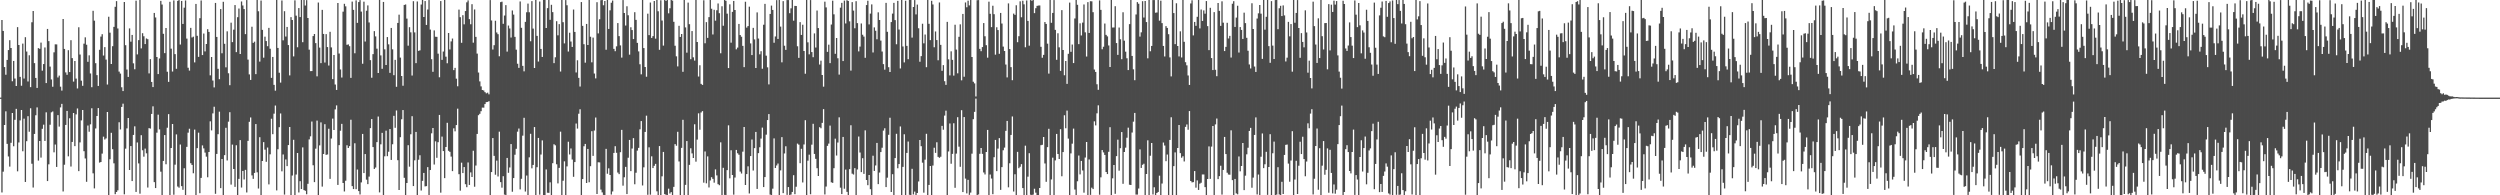 <svg xmlns="http://www.w3.org/2000/svg" width="1920" height="150"><path d="M0 74.947h1v1.000H0zM1 15.347h1v132.456H1zM2 23.740h1v108.119H2zM3 51.521h1v44.498H3zM4 57.408h1v28.089H4zM5 46.005h1v64.493H5zM6 38.438h1v81.747H6zM7 30.883h1v97.068H7zM8 36.852h1v72.795H8zM9 62.416h1v24.369H9zM10 46.793h1v65.555H10zM11 60.315h1v31.717H11zM12 66.069h1v17.560H12zM13 20.863h1v110.703H13zM14 34.568h1v74.834H14zM15 59.045h1v33.445H15zM16 65.865h1v18.634H16zM17 33.472h1v82.721H17zM18 60.303h1v30.845H18zM19 28.571h1v111.179H19zM20 39.574h1v68.865H20zM21 62.544h1v26.672H21zM22 42.428h1v58.755H22zM23 66.936h1v16.230H23zM24 17.079h1v108.670H24zM25 8.434h1v135.603H25zM26 48.461h1v54.381H26zM27 59.857h1v28.682H27zM28 67.513h1v14.951H28zM29 36.985h1v86.359H29zM30 37.459h1v70.806H30zM31 32.696h1v88.325H31zM32 54.254h1v44.653H32zM33 49.184h1v46.571H33zM34 36.463h1v71.788H34zM35 63.787h1v22.495H35zM36 22.208h1v116.839H36zM37 31.595h1v94.617H37zM38 51.146h1v44.653H38zM39 61.006h1v25.264H39zM40 66.634h1v18.961H40zM41 40.208h1v76.803H41zM42 34.053h1v76.947H42zM43 34.085h1v94.104H43zM44 59.498h1v28.945H44zM45 58.063h1v39.149H45zM46 66.543h1v15.935H46zM47 69.557h1v10.213H47zM48 14.594h1v132.449H48zM49 37.594h1v88.918H49zM50 55.602h1v40.366H50zM51 57.431h1v27.743H51zM52 38.530h1v81.531H52zM53 55.362h1v35.459H53zM54 30.892h1v97.006H54zM55 44.623h1v64.381H55zM56 62.670h1v24.102H56zM57 46.829h1v65.413H57zM58 60.370h1v27.482H58zM59 67.944h1v15.354H59zM60 20.922h1v110.510H60zM61 41.860h1v67.498H61zM62 61.938h1v30.520H62zM63 65.897h1v18.563H63zM64 33.531h1v82.607H64zM65 28.677h1v93.042H65zM66 34.373h1v105.272H66zM67 47.459h1v48.968H67zM68 42.483h1v58.707H68zM69 56.426h1v39.082H69zM70 66.948h1v16.189H70zM71 8.299h1v124.804H71zM72 15.855h1v128.810H72zM73 48.553h1v50.133H73zM74 57.697h1v31.382H74zM75 66.010h1v16.970H75zM76 38.230h1v86.654H76zM77 28.111h1v96.326H77zM78 26.289h1v91.655H78zM79 42.650h1v62.314H79zM80 36.202h1v70.966H80zM81 45.786h1v60.485H81zM82 64.936h1v21.090H82zM83 12.845h1v137.155H83zM84 25.069h1v97.233H84zM85 49.171h1v52.834H85zM86 35.465h1v79.103H86zM87 20.650h1v104.791H87zM88 5.228h1v143.916H88zM89 0.877h1v146.555H89zM90 21.870h1v124.283H90zM91 54.984h1v38.906H91zM92 56.536h1v42.889H92zM93 67.035h1v15.088H93zM94 69.953h1v9.666H94zM95 1.538h1v147.697H95zM96 34.717h1v79.460H96zM97 53.403h1v45.200H97zM98 59.074h1v31.529H98zM99 21.824h1v108.721H99zM100 32.011h1v80.169H100zM101 26.841h1v112.193H101zM102 48.663h1v54.987H102zM103 53.194h1v43.827H103zM104 0.501h1v146.901H104zM105 41.769h1v67.652H105zM106 30.835h1v94.658H106zM107 0.000h1v148.725H107zM108 37.150h1v66.679H108zM109 25.504h1v89.883H109zM110 27.873h1v92.426H110zM111 33.849h1v80.263H111zM112 29.535h1v88.217H112zM113 30.119h1v113.914H113zM114 56.392h1v42.026H114zM115 45.438h1v53.335H115zM116 62.913h1v24.564H116zM117 66.868h1v14.777H117zM118 9.954h1v129.929H118zM119 13.392h1v131.037H119zM120 43.764h1v58.130H120zM121 56.868h1v31.208H121zM122 44.907h1v54.470H122zM123 0.682h1v131.183H123zM124 3.497h1v146.251H124zM125 25.967h1v97.640H125zM126 40.791h1v62.918H126zM127 21.492h1v104.688H127zM128 55.071h1v43.012H128zM129 62.899h1v24.743H129zM130 1.394h1v148.606H130zM131 37.395h1v76.267H131zM132 54.961h1v40.261H132zM133 0.284h1v149.249H133zM134 41.599h1v84.855H134zM135 52.831h1v50.410H135zM136 0.668h1v142.584H136zM137 0.034h1v144.118H137zM138 34.227h1v76.752H138zM139 0.726h1v142.225H139zM140 18.361h1v127.391H140zM141 5.910h1v123.296H141zM142 0.375h1v149.583H142zM143 29.670h1v83.129H143zM144 51.997h1v49.879H144zM145 54.208h1v44.678H145zM146 21.400h1v103.923H146zM147 28.768h1v97.915H147zM148 28.146h1v104.933H148zM149 47.919h1v51.634H149zM150 3.010h1v146.990H150zM151 27.507h1v86.278H151zM152 43.698h1v58.187H152zM153 13.976h1v134.418H153zM154 0.373h1v136.255H154zM155 42.270h1v69.389H155zM156 25.774h1v88.194H156zM157 39.468h1v77.723H157zM158 33.778h1v86.551H158zM159 22.424h1v113.729H159zM160 24.506h1v92.225H160zM161 57.873h1v35.303H161zM162 43.769h1v56.402H162zM163 61.860h1v25.251H163zM164 67.138h1v14.829H164zM165 2.241h1v146.585H165zM166 28.340h1v89.874H166zM167 52.851h1v50.224H167zM168 60.839h1v24.919H168zM169 6.969h1v137.512H169zM170 40.883h1v81.218H170zM171 1.401h1v148.599H171zM172 33.630h1v85.491H172zM173 51.727h1v46.434H173zM174 24.065h1v99.151H174zM175 56.245h1v37.198H175zM176 65.430h1v20.714H176zM177 17.402h1v124.349H177zM178 32.359h1v78.702H178zM179 22.801h1v106.983H179zM180 3.914h1v139.620H180zM181 40.022h1v71.538H181zM182 13.216h1v136.555H182zM183 6.541h1v130.849H183zM184 41.451h1v66.189H184zM185 1.140h1v142.870H185zM186 4.216h1v127.059H186zM187 6.944h1v130.899H187zM188 26.225h1v104.244H188zM189 0.048h1v147.771H189zM190 45.788h1v62.408H190zM191 57.136h1v36.390H191zM192 61.382h1v28.808H192zM193 20.517h1v114.184H193zM194 32.925h1v104.436H194zM195 32.002h1v100.806H195zM196 56.934h1v38.361H196zM197 0.000h1v132.350H197zM198 8.629h1v136.157H198zM199 47.312h1v58.034H199zM200 0.421h1v149.384H200zM201 22.952h1v100.691H201zM202 44.302h1v64.852H202zM203 28.150h1v86.816H203zM204 31.544h1v92.708H204zM205 35.500h1v77.821H205zM206 21.419h1v120.206H206zM207 37.436h1v81.094H207zM208 59.827h1v31.364H208zM209 43.746h1v59.334H209zM210 65.188h1v22.108H210zM211 69.619h1v11.456H211zM212 0.000h1v146.249H212zM213 36.806h1v77.821H213zM214 55.872h1v41.801H214zM215 63.432h1v23.733H215zM216 0.378h1v131.188H216zM217 30.972h1v87.640H217zM218 8.617h1v140.852H218zM219 28.056h1v94.411H219zM220 20.675h1v106.928H220zM221 34.632h1v76.777H221zM222 57.914h1v39.620H222zM223 13.147h1v136.839H223zM224 15.383h1v119.432H224zM225 43.330h1v64.022H225zM226 0.240h1v149.760H226zM227 12.055h1v121.998H227zM228 36.298h1v81.188H228zM229 6.178h1v141.634H229zM230 13.122h1v126.031H230zM231 0.000h1v145.159H231zM232 32.414h1v80.806H232zM233 0.000h1v145.974H233zM234 4.255h1v142.303H234zM235 0.101h1v149.114H235zM236 13.802h1v127.361H236zM237 38.166h1v68.888H237zM238 54.623h1v50.078H238zM239 54.595h1v38.743H239zM240 27.699h1v99.213H240zM241 26.125h1v113.743H241zM242 33.144h1v81.032H242zM243 58.605h1v34.010H243zM244 1.939h1v148.061H244zM245 36.539h1v75.113H245zM246 48.507h1v45.518H246zM247 7.594h1v135.713H247zM248 26.054h1v92.202H248zM249 48.015h1v47.379H249zM250 26.212h1v92.719H250zM251 36.170h1v82.445H251zM252 50.311h1v48.535H252zM253 24.399h1v112.978H253zM254 36.392h1v69.982H254zM255 60.791h1v30.318H255zM256 42.229h1v57.615H256zM257 64.927h1v19.114H257zM258 69.056h1v11.893H258zM259 2.314h1v139.716H259zM260 41.105h1v70.355H260zM261 53.345h1v47.075H261zM262 59.557h1v35.596H262zM263 8.986h1v131.563H263zM264 2.921h1v144.122H264zM265 4.875h1v133.939H265zM266 34.426h1v77.114H266zM267 34.094h1v79.588H267zM268 35.490h1v76.754H268zM269 59.782h1v32.184H269zM270 1.220h1v141.710H270zM271 7.599h1v137.590H271zM272 40.933h1v69.071H272zM273 0.288h1v145.008H273zM274 17.587h1v112.591H274zM275 1.575h1v145.184H275zM276 0.078h1v149.281H276zM277 8.904h1v131.199H277zM278 48.946h1v53.916H278zM279 1.261h1v131.675H279zM280 31.902h1v86.436H280zM281 8.233h1v129.771H281zM282 4.170h1v137.219H282zM283 17.251h1v118.377H283zM284 46.198h1v52.225H284zM285 59.686h1v31.772H285zM286 41.551h1v71.385H286zM287 23.914h1v105.825H287zM288 27.960h1v100.694H288zM289 37.363h1v71.820H289zM290 56.062h1v33.456H290zM291 0.002h1v147.745H291zM292 42.547h1v68.311H292zM293 52.851h1v49.199H293zM294 1.501h1v148.499H294zM295 37.862h1v82.216H295zM296 49.924h1v50.426H296zM297 28.448h1v91.527H297zM298 34.064h1v82.442H298zM299 55.982h1v43.131H299zM300 21.467h1v101.355H300zM301 37.898h1v72.907H301zM302 57.770h1v31.190H302zM303 45.957h1v52.172H303zM304 66.671h1v18.169H304zM305 17.594h1v105.450H305zM306 11.252h1v134.676H306zM307 44.243h1v61.108H307zM308 58.356h1v33.257H308zM309 65.838h1v18.705H309zM310 3.806h1v132.728H310zM311 3.445h1v146.388H311zM312 14.285h1v126.281H312zM313 35.072h1v76.441H313zM314 20.895h1v107.105H314zM315 24.834h1v78.269H315zM316 58.008h1v31.238H316zM317 0.909h1v141.998H317zM318 24.875h1v98.274H318zM319 48.475h1v52.838H319zM320 1.122h1v148.721H320zM321 39.088h1v83.582H321zM322 38.635h1v80.627H322zM323 3.468h1v142.850H323zM324 0.005h1v138.917H324zM325 13.069h1v119.762H325zM326 0.815h1v142.335H326zM327 19.130h1v123.836H327zM328 7.322h1v121.034H328zM329 0.062h1v149.938H329zM330 22.753h1v107.833H330zM331 45.488h1v56.919H331zM332 55.156h1v43.150H332zM333 23.351h1v103.024H333zM334 28.237h1v80.311H334zM335 28.310h1v92.875H335zM336 41.240h1v67.947H336zM337 59.331h1v28.929H337zM338 0.826h1v147.164H338zM339 46.001h1v58.908H339zM340 39.599h1v76.397H340zM341 0.000h1v136.825H341zM342 43.540h1v69.378H342zM343 48.605h1v45.727H343zM344 25.342h1v90.476H344zM345 38.006h1v78.624H345zM346 31.776h1v88.489H346zM347 29.569h1v101.879H347zM348 53.865h1v44.688H348zM349 52.112h1v48.766H349zM350 60.413h1v35.624H350zM351 66.241h1v17.226H351zM352 7.365h1v126.429H352zM353 13.195h1v133.255H353zM354 32.847h1v92.076H354zM355 11.696h1v121.222H355zM356 18.670h1v109.659H356zM357 8.475h1v133.010H357zM358 1.810h1v141.957H358zM359 0.314h1v124.458H359zM360 14.697h1v127.345H360zM361 18.649h1v113.735H361zM362 3.234h1v132.696H362zM363 32.755h1v83.012H363zM364 7.278h1v136.127H364zM365 28.329h1v98.812H365zM366 41.142h1v61.717H366zM367 55.712h1v32.742H367zM368 62.512h1v24.903H368zM369 66.330h1v19.057H369zM370 69.104h1v13.536H370zM371 69.461h1v13.225H371zM372 70.775h1v9.169H372zM373 71.674h1v6.766H373zM374 71.166h1v7.137H374zM375 72.423h1v5.312H375zM376 0.066h1v149.934H376zM377 15.706h1v116.457H377zM378 38.045h1v67.972H378zM379 34.737h1v84.974H379zM380 15.923h1v118.293H380zM381 24.932h1v98.391H381zM382 26.276h1v109.261H382zM383 43.229h1v57.883H383zM384 1.646h1v138.210H384zM385 1.273h1v142.838H385zM386 18.269h1v117.038H386zM387 11.916h1v137.542H387zM388 3.937h1v146.063H388zM389 39.649h1v81.623H389zM390 19.629h1v113.101H390zM391 21.870h1v106.727H391zM392 28.809h1v81.833H392zM393 8.059h1v139.210H393zM394 11.208h1v125.525H394zM395 28.290h1v90.531H395zM396 38.145h1v76.134H396zM397 48.972h1v52.172H397zM398 52.098h1v46.633H398zM399 1.142h1v144.301H399zM400 21.364h1v115.974H400zM401 50.608h1v53.603H401zM402 54.797h1v35.683H402zM403 16.800h1v130.302H403zM404 9.437h1v125.370H404zM405 2.758h1v147.009H405zM406 9.396h1v111.449H406zM407 31.712h1v71.053H407zM408 0.893h1v128.379H408zM409 21.947h1v104.733H409zM410 52.224h1v45.360H410zM411 0.000h1v149.924H411zM412 27.523h1v100.890H412zM413 47.282h1v58.668H413zM414 1.179h1v148.318H414zM415 37.566h1v81.142H415zM416 43.723h1v64.106H416zM417 0.000h1v150.000H417zM418 0.009h1v149.991H418zM419 21.494h1v108.677H419zM420 6.246h1v141.765H420zM421 0.000h1v148.139H421zM422 15.221h1v124.834H422zM423 3.708h1v146.292H423zM424 9.297h1v116.051H424zM425 48.500h1v62.298H425zM426 43.968h1v67.649H426zM427 16.296h1v109.858H427zM428 27.148h1v113.706H428zM429 18.546h1v110.394H429zM430 54.925h1v46.205H430zM431 0.000h1v150.000H431zM432 17.047h1v121.763H432zM433 33.305h1v90.609H433zM434 0.037h1v149.938H434zM435 4.051h1v123.742H435zM436 39.592h1v69.272H436zM437 25.147h1v93.474H437zM438 31.920h1v82.083H438zM439 36.035h1v86.491H439zM440 7.304h1v128.494H440zM441 24.541h1v99.920H441zM442 55.641h1v39.213H442zM443 46.303h1v52.467H443zM444 59.791h1v27.546H444zM445 66.451h1v17.441H445zM446 1.593h1v148.402H446zM447 19.842h1v117.695H447zM448 33.923h1v78.411H448zM449 48.138h1v62.399H449zM450 18.365h1v122.195H450zM451 34.577h1v79.789H451zM452 0.016h1v139.952H452zM453 28.230h1v99.407H453zM454 47.859h1v52.893H454zM455 28.871h1v90.854H455zM456 56.481h1v43.742H456zM457 60.187h1v30.060H457zM458 1.682h1v147.290H458zM459 25.635h1v98.997H459zM460 14.795h1v109.924H460zM461 0.176h1v145.436H461zM462 0.000h1v147.775H462zM463 4.063h1v145.621H463zM464 0.767h1v149.233H464zM465 38.184h1v76.134H465zM466 0.000h1v133.440H466zM467 22.234h1v107.068H467zM468 7.917h1v126.475H468zM469 2.106h1v147.317H469zM470 0.391h1v146.672H470zM471 37.553h1v79.888H471zM472 39.308h1v72.969H472zM473 35.577h1v81.756H473zM474 17.736h1v114.768H474zM475 27.727h1v106.018H475zM476 34.868h1v82.012H476zM477 44.241h1v55.505H477zM478 0.066h1v142.547H478zM479 10.007h1v126.146H479zM480 19.595h1v108.547H480zM481 4.823h1v144.209H481zM482 11.721h1v109.432H482zM483 42.002h1v65.457H483zM484 20.931h1v110.515H484zM485 23.108h1v90.970H485zM486 30.002h1v76.079H486zM487 9.364h1v132.177H487zM488 15.244h1v117.393H488zM489 32.932h1v82.737H489zM490 39.494h1v74.090H490zM491 49.340h1v49.995H491zM492 57.097h1v35.875H492zM493 0.000h1v142.426H493zM494 36.896h1v91.628H494zM495 51.478h1v49.840H495zM496 58.907h1v29.931H496zM497 10.501h1v139.124H497zM498 26.981h1v86.187H498zM499 1.948h1v147.567H499zM500 29.116h1v90.936H500zM501 27.763h1v101.316H501zM502 0.744h1v126.601H502zM503 29.675h1v96.198H503zM504 0.000h1v146.951H504zM505 8.670h1v141.330H505zM506 38.271h1v73.905H506zM507 0.204h1v149.796H507zM508 15.784h1v119.641H508zM509 35.003h1v81.703H509zM510 0.018h1v149.064H510zM511 0.666h1v148.965H511zM512 0.023h1v149.975H512zM513 10.238h1v134.649H513zM514 6.326h1v142.305H514zM515 0.000h1v147.567H515zM516 0.458h1v149.428H516zM517 16.745h1v126.775H517zM518 35.099h1v75.573H518zM519 43.288h1v68.636H519zM520 51.015h1v50.185H520zM521 19.796h1v104.216H521zM522 28.358h1v121.474H522zM523 26.122h1v87.443H523zM524 55.149h1v36.850H524zM525 0.000h1v150.000H525zM526 21.032h1v120.923H526zM527 40.455h1v67.897H527zM528 1.982h1v148.016H528zM529 18.610h1v107.986H529zM530 45.486h1v68.393H530zM531 23.840h1v93.957H531zM532 44.019h1v77.334H532zM533 46.529h1v48.894H533zM534 0.000h1v124.186H534zM535 32.263h1v74.969H535zM536 58.777h1v28.244H536zM537 50.137h1v49.496H537zM538 64.394h1v21.962H538zM539 65.218h1v20.144H539zM540 0.199h1v140.069H540zM541 33.213h1v83.097H541zM542 16.983h1v123.813H542zM543 29.061h1v91.051H543zM544 13.149h1v130.849H544zM545 0.000h1v138.608H545zM546 6.704h1v129.375H546zM547 26.475h1v110.897H547zM548 7.519h1v132.753H548zM549 15.887h1v114.202H549zM550 7.874h1v126.821H550zM551 2.678h1v138.798H551zM552 10.153h1v132.106H552zM553 40.919h1v68.377H553zM554 4.818h1v144.999H554zM555 19.785h1v109.066H555zM556 0.000h1v149.643H556zM557 0.597h1v149.403H557zM558 10.515h1v120.156H558zM559 52.293h1v43.969H559zM560 3.344h1v133.605H560zM561 32.751h1v82.632H561zM562 9.121h1v125.303H562zM563 0.742h1v148.748H563zM564 7.677h1v128.661H564zM565 37.905h1v77.231H565zM566 36.573h1v81.126H566zM567 18.395h1v100.451H567zM568 26.949h1v104.850H568zM569 28.191h1v105.088H569zM570 35.211h1v81.289H570zM571 51.540h1v46.013H571zM572 1.353h1v140.732H572zM573 21.192h1v112.486H573zM574 20.025h1v107.743H574zM575 5.102h1v143.470H575zM576 33.309h1v86.558H576zM577 42.288h1v64.882H577zM578 21.400h1v109.593H578zM579 30.254h1v83.504H579zM580 52.203h1v49.112H580zM581 9.540h1v135.583H581zM582 29.606h1v87.988H582zM583 41.746h1v71.364H583zM584 39.331h1v67.137H584zM585 52.808h1v45.189H585zM586 19.013h1v124.633H586zM587 2.980h1v133.026H587zM588 42.767h1v60.652H588zM589 51.720h1v40.490H589zM590 64.799h1v22.806H590zM591 10.716h1v138.753H591zM592 4.324h1v145.418H592zM593 7.645h1v137.253H593zM594 32.810h1v73.458H594zM595 27.992h1v101.012H595zM596 0.087h1v126.985H596zM597 29.894h1v95.697H597zM598 0.000h1v150.000H598zM599 20.409h1v110.446H599zM600 47.868h1v57.427H600zM601 0.861h1v147.466H601zM602 35.149h1v82.733H602zM603 38.290h1v74.022H603zM604 0.037h1v149.641H604zM605 0.030h1v143.616H605zM606 10.112h1v139.819H606zM607 6.390h1v143.012H607zM608 0.000h1v147.404H608zM609 15.864h1v118.711H609zM610 4.500h1v144.633H610zM611 4.589h1v138.803H611zM612 35.509h1v74.800H612zM613 44.424h1v66.690H613zM614 17.001h1v108.343H614zM615 26.830h1v87.429H615zM616 19.020h1v121.115H616zM617 39.191h1v71.765H617zM618 56.644h1v35.647H618zM619 0.000h1v150.000H619zM620 32.520h1v90.863H620zM621 41.716h1v77.091H621zM622 0.053h1v149.128H622zM623 39.977h1v71.103H623zM624 43.911h1v51.183H624zM625 25.660h1v92.541H625zM626 36.488h1v85.496H626zM627 8.107h1v121.064H627zM628 21.558h1v113.607H628zM629 49.574h1v48.130H629zM630 46.612h1v51.902H630zM631 57.610h1v36.754H631zM632 66.545h1v17.272H632zM633 1.300h1v148.038H633zM634 5.683h1v137.578H634zM635 39.841h1v72.204H635zM636 34.286h1v76.006H636zM637 48.477h1v47.995H637zM638 18.860h1v121.177H638zM639 0.492h1v139.959H639zM640 10.993h1v118.180H640zM641 41.327h1v65.177H641zM642 29.203h1v90.236H642zM643 44.744h1v64.736H643zM644 57.271h1v32.861H644zM645 5.864h1v138.260H645zM646 2.197h1v146.857H646zM647 46.902h1v58.281H647zM648 0.485h1v144.456H648zM649 18.027h1v112.250H649zM650 0.128h1v147.219H650zM651 0.735h1v149.265H651zM652 16.379h1v113.518H652zM653 54.240h1v41.941H653zM654 1.643h1v131.726H654zM655 8.167h1v125.864H655zM656 21.712h1v107.432H656zM657 0.911h1v149.089H657zM658 17.766h1v112.367H658zM659 39.484h1v65.351H659zM660 35.767h1v81.378H660zM661 18.002h1v114.184H661zM662 26.701h1v94.811H662zM663 28.091h1v105.416H663zM664 44.396h1v55.724H664zM665 3.900h1v134.351H665zM666 0.549h1v141.689H666zM667 18.729h1v115.688H667zM668 10.423h1v134.887H668zM669 3.353h1v146.647H669zM670 40.292h1v79.286H670zM671 21.018h1v110.284H671zM672 23.609h1v103.486H672zM673 30.162h1v79.611H673zM674 9.473h1v131.916H674zM675 15.374h1v117.107H675zM676 31.171h1v85.608H676zM677 39.569h1v73.909H677zM678 49.237h1v51.057H678zM679 53.503h1v44.987H679zM680 2.204h1v141.476H680zM681 24.431h1v112.012H681zM682 51.613h1v51.914H682zM683 55.273h1v35.145H683zM684 16.942h1v130.501H684zM685 10.455h1v123.355H685zM686 2.211h1v147.668H686zM687 15.479h1v105.896H687zM688 33.998h1v68.780H688zM689 0.643h1v128.599H689zM690 22.684h1v103.303H690zM691 52.567h1v44.582H691zM692 0.000h1v150.000H692zM693 35.694h1v92.477H693zM694 47.932h1v55.189H694zM695 0.561h1v149.439H695zM696 35.204h1v82.248H696zM697 45.458h1v63.227H697zM698 0.000h1v149.622H698zM699 0.009h1v149.728H699zM700 28.853h1v100.765H700zM701 5.374h1v143.964H701zM702 0.076h1v147.093H702zM703 11.046h1v138.954H703zM704 3.536h1v144.688H704zM705 21.719h1v117.624H705zM706 47.395h1v60.105H706zM707 43.101h1v69.162H707zM708 18.212h1v106.699H708zM709 33.275h1v114.699H709zM710 26.525h1v96.118H710zM711 51.590h1v51.151H711zM712 0.000h1v149.995H712zM713 18.295h1v123.756H713zM714 30.803h1v96.665H714zM715 0.593h1v149.364H715zM716 3.431h1v123.673H716zM717 36.308h1v77.171H717zM718 24.188h1v93.232H718zM719 30.750h1v78.514H719zM720 46.275h1v74.214H720zM721 1.879h1v119.292H721zM722 34.481h1v85.896H722zM723 54.389h1v42.252H723zM724 50.018h1v49.638H724zM725 62.368h1v26.436H725zM726 65.199h1v19.794H726zM727 16.786h1v133.214H727zM728 45.570h1v70.751H728zM729 57.912h1v36.933H729zM730 39.407h1v86.324H730zM731 45.962h1v72.195H731zM732 58.044h1v36.633H732zM733 18.986h1v125.255H733zM734 38.111h1v79.844H734zM735 56.319h1v33.706H735zM736 28.269h1v84.358H736zM737 18.690h1v109.430H737zM738 61.720h1v22.932H738zM739 10.723h1v136.793H739zM740 58.951h1v30.934H740zM741 1.884h1v135.303H741zM742 5.555h1v142.973H742zM743 0.531h1v137.631H743zM744 4.138h1v145.530H744zM745 0.000h1v147.906H745zM746 43.794h1v74.237H746zM747 62.796h1v28.757H747zM748 64.043h1v21.849H748zM749 74.110h1v1.627H749zM750 0.133h1v149.668H750zM751 0.046h1v149.293H751zM752 37.537h1v80.581H752zM753 39.299h1v74.372H753zM754 36.168h1v82.023H754zM755 17.706h1v114.754H755zM756 27.827h1v106.148H756zM757 34.719h1v82.039H757zM758 44.300h1v55.502H758zM759 1.266h1v148.734H759zM760 10.600h1v123.447H760zM761 20.844h1v116.288H761zM762 4.395h1v144.743H762zM763 10.918h1v109.826H763zM764 41.972h1v65.491H764zM765 20.938h1v110.474H765zM766 23.099h1v91.018H766zM767 41.322h1v64.770H767zM768 9.933h1v135.860H768zM769 18.073h1v110.284H769zM770 35.790h1v79.602H770zM771 39.155h1v74.216H771zM772 49.578h1v50.922H772zM773 59.427h1v33.452H773zM774 2.621h1v141.252H774zM775 37.704h1v87.693H775zM776 51.546h1v52.078H776zM777 61.590h1v27.837H777zM778 10.432h1v136.640H778zM779 11.396h1v122.424H779zM780 4.058h1v145.692H780zM781 32.433h1v84.225H781zM782 27.798h1v101.385H782zM783 1.014h1v127.038H783zM784 13.239h1v112.799H784zM785 0.558h1v143.882H785zM786 3.339h1v146.478H786zM787 36.305h1v75.578H787zM788 0.366h1v149.634H788zM789 16.074h1v119.604H789zM790 35.094h1v82.550H790zM791 0.069h1v149.469H791zM792 0.549h1v149.419H792zM793 0.002h1v149.451H793zM794 10.064h1v134.896H794zM795 6.303h1v141.673H795zM796 4.518h1v145.482H796zM797 4.223h1v145.777H797zM798 4.179h1v140.211H798zM799 35.948h1v75.589H799zM800 44.353h1v66.837H800zM801 42.149h1v63.046H801zM802 16.951h1v108.599H802zM803 18.370h1v121.277H803zM804 33.527h1v79.460H804zM805 56.509h1v42.433H805zM806 0.000h1v150.000H806zM807 17.507h1v120.346H807zM808 9.938h1v111.153H808zM809 0.050h1v149.879H809zM810 22.941h1v100.229H810zM811 45.925h1v56.926H811zM812 25.562h1v92.705H812zM813 36.337h1v85.789H813zM814 54.419h1v44.791H814zM815 7.800h1v127.567H815zM816 38.413h1v78.373H816zM817 57.784h1v30.746H817zM818 46.857h1v51.650H818zM819 64.391h1v20.568H819zM820 41.343h1v65.113H820zM821 1.989h1v147.997H821zM822 39.796h1v78.002H822zM823 34.195h1v76.164H823zM824 48.420h1v50.348H824zM825 14.175h1v131.362H825zM826 0.000h1v150.000H826zM827 3.674h1v135.532H827zM828 33.893h1v85.560H828zM829 17.924h1v116.027H829zM830 27.258h1v96.340H830zM831 17.361h1v113.541H831zM832 3.426h1v144.548H832zM833 24.850h1v96.118H833zM834 43.414h1v65.651H834zM835 1.648h1v148.352H835zM836 25.317h1v97.157H836zM837 0.932h1v148.737H837zM838 1.030h1v143.120H838zM839 9.373h1v135.834H839zM840 53.416h1v39.785H840zM841 55.243h1v41.087H841zM842 64.737h1v22.323H842zM843 68.962h1v11.923H843zM844 0.320h1v149.258H844zM845 7.592h1v128.583H845zM846 37.818h1v77.453H846zM847 35.870h1v81.156H847zM848 18.070h1v100.915H848zM849 26.763h1v105.333H849zM850 27.944h1v105.759H850zM851 34.893h1v81.698H851zM852 51.462h1v46.230H852zM853 0.025h1v149.975H853zM854 21.128h1v115.814H854zM855 21.101h1v105.599H855zM856 4.768h1v144.077H856zM857 33.071h1v86.825H857zM858 42.133h1v65.154H858zM859 21.172h1v109.925H859zM860 30.178h1v83.655H860zM861 45.467h1v55.953H861zM862 9.425h1v131.721H862zM863 31.233h1v85.486H863zM864 39.668h1v73.747H864zM865 44.769h1v61.019H865zM866 53.819h1v44.223H866zM867 18.539h1v123.356H867zM868 0.000h1v142.085H868zM869 42.968h1v58.839H869zM870 53.272h1v40.169H870zM871 61.613h1v25.104H871zM872 11.115h1v138.359H872zM873 1.655h1v147.798H873zM874 2.879h1v141.918H874zM875 28.127h1v86.592H875zM876 24.831h1v104.159H876zM877 0.934h1v125.655H877zM878 13.442h1v112.298H878zM879 0.762h1v149.238H879zM880 16.956h1v116.670H880zM881 44.792h1v62.962H881zM882 0.000h1v150.000H882zM883 39.359h1v80.247H883zM884 35.282h1v74.539H884zM885 0.057h1v149.270H885zM886 0.032h1v143.786H886zM887 9.762h1v140.236H887zM888 9.590h1v138.652H888zM889 0.000h1v147.386H889zM890 15.884h1v119.007H890zM891 0.513h1v149.380H891zM892 17.759h1v123.209H892zM893 35.289h1v74.156H893zM894 43.378h1v68.407H894zM895 20.050h1v103.772H895zM896 21.428h1v97.278H896zM897 26.271h1v123.610H897zM898 44.085h1v63.401H898zM899 58.690h1v31.369H899zM900 0.000h1v150.000H900zM901 10.048h1v117.567H901zM902 33.902h1v83.138H902zM903 2.515h1v147.446H903zM904 35.319h1v78.354H904zM905 43.318h1v52.703H905zM906 24.044h1v93.580H906zM907 44.122h1v77.043H907zM908 0.000h1v119.990H908zM909 32.103h1v91.916H909zM910 47.791h1v49.634H910zM911 50.185h1v45.395H911zM912 57.946h1v41.712H912zM913 65.245h1v20.064H913zM914 2.648h1v136.383H914zM915 0.192h1v139.881H915zM916 27.191h1v112.671H916zM917 16.834h1v114.557H917zM918 19.791h1v124.351H918zM919 12.900h1v125.626H919zM920 0.000h1v145.850H920zM921 21.794h1v119.243H921zM922 7.315h1v133.044H922zM923 16.054h1v117.938H923zM924 7.981h1v125.992H924zM925 10.503h1v133.234H925zM926 0.840h1v149.160H926zM927 20.089h1v117.363H927zM928 38.500h1v73.916H928zM929 5.992h1v131.355H929zM930 44.600h1v67.970H930zM931 53.833h1v42.911H931zM932 9.295h1v140.705H932zM933 53.632h1v41.907H933zM934 58.543h1v32.488H934zM935 2.280h1v135.301H935zM936 8.347h1v126.910H936zM937 19.860h1v107.425H937zM938 1.007h1v148.469H938zM939 17.418h1v113.076H939zM940 39.233h1v65.914H940zM941 36.019h1v82.312H941zM942 17.514h1v115.152H942zM943 29.533h1v104.514H943zM944 27.530h1v106.645H944zM945 44.204h1v55.901H945zM946 2.847h1v135.498H946zM947 0.938h1v149.062H947zM948 20.705h1v116.693H948zM949 13.541h1v135.013H949zM950 4.390h1v144.834H950zM951 40.338h1v79.808H951zM952 20.808h1v110.755H952zM953 22.991h1v104.495H953zM954 29.876h1v79.929H954zM955 9.739h1v136.274H955zM956 17.750h1v117.150H956zM957 29.038h1v89.476H957zM958 38.958h1v74.500H958zM959 49.530h1v51.048H959zM960 52.581h1v45.644H960zM961 2.506h1v141.675H961zM962 22.254h1v114.161H962zM963 51.080h1v52.561H963zM964 55.220h1v34.955H964zM965 14.225h1v135.116H965zM966 10.242h1v123.779H966zM967 3.838h1v145.912H967zM968 10.519h1v109.835H968zM969 45.234h1v57.283H969zM970 0.014h1v129.121H970zM971 22.806h1v103.358H971zM972 12.900h1v103.708H972zM973 0.000h1v149.634H973zM974 35.449h1v92.818H974zM975 48.223h1v54.866H975zM976 0.874h1v149.126H976zM977 35.026h1v82.694H977zM978 45.319h1v63.436H978zM979 0.069h1v149.931H979zM980 0.011h1v149.423H980zM981 22.428h1v105.997H981zM982 6.363h1v143.005H982zM983 4.470h1v145.530H983zM984 12.360h1v127.242H984zM985 4.127h1v144.852H985zM986 11.826h1v107.141H986zM987 47.223h1v64.015H987zM988 44.309h1v66.709H988zM989 16.772h1v108.876H989zM990 27.892h1v111.683H990zM991 18.505h1v104.809H991zM992 55.019h1v45.741H992zM993 0.000h1v150.000H993zM994 17.457h1v120.405H994zM995 9.922h1v113.561H995zM996 0.066h1v148.945H996zM997 21.492h1v105.816H997zM998 44.412h1v64.427H998zM999 25.454h1v92.877H999zM1000 32.190h1v72.838H1000zM1001 36.360h1v85.821H1001zM1002 7.958h1v127.397H1002zM1003 24.957h1v99.112H1003zM1004 55.799h1v38.911H1004zM1005 46.616h1v51.916H1005zM1006 59.905h1v27.347H1006zM1007 67.914h1v15.928H1007zM1008 1.261h1v148.089H1008zM1009 20.089h1v117.160H1009zM1010 34.202h1v77.951H1010zM1011 48.328h1v50.387H1011zM1012 14.101h1v131.637H1012zM1013 44.595h1v69.233H1013zM1014 0.000h1v150.000H1014zM1015 27.818h1v99.398H1015zM1016 37.978h1v70.339H1016zM1017 17.764h1v116.457H1017zM1018 17.649h1v112.753H1018zM1019 53.229h1v60.724H1019zM1020 3.175h1v144.829H1020zM1021 38.731h1v76.301H1021zM1022 3.577h1v129.222H1022zM1023 9.183h1v139.357H1023zM1024 0.488h1v141.158H1024zM1025 3.539h1v145.184H1025zM1026 0.808h1v144.857H1026zM1027 42.558h1v68.146H1027zM1028 54.998h1v41.035H1028zM1029 59.702h1v29.515H1029zM1030 68.047h1v13.078H1030zM1031 0.554h1v149.446H1031zM1032 3.049h1v144.408H1032zM1033 37.230h1v77.356H1033zM1034 39.132h1v72.396H1034zM1035 34.964h1v81.827H1035zM1036 17.182h1v114.152H1036zM1037 28.480h1v104.685H1037zM1038 35.062h1v81.666H1038zM1039 44.607h1v54.937H1039zM1040 0.375h1v149.329H1040zM1041 11.284h1v123.193H1041zM1042 20.847h1v117.048H1042zM1043 2.314h1v147.686H1043zM1044 19.462h1v101.101H1044zM1045 40.968h1v66.761H1045zM1046 23.362h1v108.391H1046zM1047 25.010h1v88.716H1047zM1048 45.108h1v59.730H1048zM1049 7.482h1v134.070H1049zM1050 16.058h1v116.635H1050zM1051 36.303h1v79.229H1051zM1052 40.569h1v73.397H1052zM1053 49.564h1v51.156H1053zM1054 58.175h1v36.814H1054zM1055 1.996h1v143.317H1055zM1056 36.655h1v89.249H1056zM1057 49.590h1v57.530H1057zM1058 56.783h1v36.768H1058zM1059 11.808h1v135.754H1059zM1060 5.949h1v135.365H1060zM1061 1.165h1v146.239H1061zM1062 27.979h1v107.089H1062zM1063 28.551h1v103.175H1063zM1064 0.735h1v124.756H1064zM1065 12.895h1v115.106H1065zM1066 2.374h1v146.150H1066zM1067 1.083h1v148.357H1067zM1068 32.465h1v86.896H1068zM1069 0.352h1v149.648H1069zM1070 13.877h1v116.033H1070zM1071 33.657h1v83.307H1071zM1072 0.000h1v149.625H1072zM1073 3.156h1v139.666H1073zM1074 0.032h1v149.604H1074zM1075 8.327h1v141.083H1075zM1076 17.997h1v115.084H1076zM1077 0.000h1v145.985H1077zM1078 3.030h1v146.970H1078zM1079 18.567h1v128.345H1079zM1080 33.501h1v78.640H1080zM1081 40.025h1v76.688H1081zM1082 43.167h1v63.715H1082zM1083 16.759h1v109.444H1083zM1084 29.398h1v119.964H1084zM1085 28.397h1v87.379H1085zM1086 54.586h1v43.161H1086zM1087 0.000h1v149.931H1087zM1088 14.893h1v111.112H1088zM1089 12.563h1v109.576H1089zM1090 0.874h1v149.057H1090zM1091 19.276h1v102.277H1091zM1092 42.851h1v59.959H1092zM1093 29.423h1v88.082H1093zM1094 44.005h1v78.636H1094zM1095 49.681h1v48.899H1095zM1096 2.644h1v120.606H1096zM1097 36.438h1v73.733H1097zM1098 56.870h1v35.805H1098zM1099 53.627h1v45.841H1099zM1100 59.411h1v30.806H1100zM1101 52.103h1v42.666H1101zM1102 27.585h1v106.539H1102zM1103 45.511h1v58.350H1103zM1104 37.704h1v71.348H1104zM1105 49.963h1v48.748H1105zM1106 56.754h1v40.028H1106zM1107 50.155h1v57.503H1107zM1108 32.641h1v80.089H1108zM1109 48.269h1v56.830H1109zM1110 44.900h1v61.616H1110zM1111 56.751h1v39.645H1111zM1112 66.735h1v14.431H1112zM1113 28.569h1v98.940H1113zM1114 38.947h1v75.583H1114zM1115 60.919h1v25.381H1115zM1116 51.833h1v44.170H1116zM1117 62.878h1v20.634H1117zM1118 69.431h1v12.445H1118zM1119 57.074h1v35.548H1119zM1120 66.106h1v16.793H1120zM1121 70.683h1v8.759H1121zM1122 58.674h1v31.751H1122zM1123 67.820h1v13.028H1123zM1124 72.109h1v5.885H1124zM1125 4.990h1v144.555H1125zM1126 26.649h1v93.653H1126zM1127 46.513h1v56.619H1127zM1128 39.693h1v76.473H1128zM1129 44.511h1v56.342H1129zM1130 43.206h1v63.607H1130zM1131 50.803h1v64.853H1131zM1132 54.476h1v36.326H1132zM1133 57.722h1v33.957H1133zM1134 2.598h1v147.336H1134zM1135 25.884h1v114.718H1135zM1136 26.759h1v88.546H1136zM1137 12.785h1v131.884H1137zM1138 50.954h1v55.015H1138zM1139 53.389h1v43.516H1139zM1140 37.239h1v80.529H1140zM1141 45.337h1v58.439H1141zM1142 28.191h1v80.602H1142zM1143 9.325h1v127.514H1143zM1144 29.686h1v88.894H1144zM1145 46.918h1v60.971H1145zM1146 54.664h1v41.547H1146zM1147 55.609h1v40.261H1147zM1148 59.109h1v29.089H1148zM1149 49.679h1v62.612H1149zM1150 63.769h1v25.841H1150zM1151 65.714h1v19.169H1151zM1152 69.404h1v13.021H1152zM1153 17.690h1v128.171H1153zM1154 16.683h1v104.905H1154zM1155 22.117h1v117.425H1155zM1156 55.680h1v36.871H1156zM1157 31.496h1v96.842H1157zM1158 2.559h1v126.083H1158zM1159 8.043h1v115.051H1159zM1160 17.768h1v111.369H1160zM1161 43.375h1v66.963H1161zM1162 27.942h1v81.119H1162zM1163 24.339h1v105.713H1163zM1164 26.129h1v85.717H1164zM1165 60.326h1v30.794H1165zM1166 0.000h1v144.539H1166zM1167 24.099h1v107.441H1167zM1168 14.030h1v122.749H1168zM1169 13.774h1v127.945H1169zM1170 29.929h1v102.417H1170zM1171 45.385h1v65.539H1171zM1172 24.825h1v114.447H1172zM1173 19.043h1v113.861H1173zM1174 38.898h1v69.590H1174zM1175 49.278h1v53.616H1175zM1176 49.347h1v52.964H1176zM1177 43.684h1v56.905H1177zM1178 34.222h1v83.578H1178zM1179 60.551h1v30.982H1179zM1180 21.554h1v99.739H1180zM1181 8.711h1v132.577H1181zM1182 8.334h1v115.143H1182zM1183 50.494h1v46.187H1183zM1184 14.195h1v128.036H1184zM1185 57.099h1v38.100H1185zM1186 59.074h1v30.874H1186zM1187 51.263h1v47.590H1187zM1188 61.102h1v32.561H1188zM1189 23.007h1v108.558H1189zM1190 38.848h1v74.209H1190zM1191 58.292h1v30.412H1191zM1192 62.796h1v23.143H1192zM1193 66.412h1v15.734H1193zM1194 69.935h1v9.984H1194zM1195 26.619h1v107.482H1195zM1196 28.288h1v92.621H1196zM1197 44.019h1v82.509H1197zM1198 25.655h1v90.494H1198zM1199 25.486h1v87.608H1199zM1200 32.375h1v72.792H1200zM1201 17.883h1v127.659H1201zM1202 31.641h1v91.685H1202zM1203 44.339h1v74.958H1203zM1204 17.365h1v112.124H1204zM1205 41.588h1v72.099H1205zM1206 15.759h1v116.553H1206zM1207 3.220h1v145.807H1207zM1208 55.735h1v37.848H1208zM1209 56.717h1v38.881H1209zM1210 1.545h1v148.455H1210zM1211 0.906h1v133.589H1211zM1212 3.454h1v146.237H1212zM1213 0.000h1v148.572H1213zM1214 24.465h1v95.498H1214zM1215 61.075h1v31.067H1215zM1216 58.971h1v31.099H1216zM1217 71.320h1v7.150H1217zM1218 72.810h1v4.692H1218zM1219 5.427h1v143.777H1219zM1220 28.727h1v91.245H1220zM1221 46.857h1v56.017H1221zM1222 40.031h1v75.848H1222zM1223 44.765h1v61.522H1223zM1224 43.453h1v71.834H1224zM1225 51.043h1v54.827H1225zM1226 54.575h1v35.855H1226zM1227 2.509h1v142.641H1227zM1228 15.420h1v134.580H1228zM1229 26.385h1v113.765H1229zM1230 34.891h1v79.604H1230zM1231 13.245h1v130.927H1231zM1232 53.316h1v52.504H1232zM1233 38.365h1v73.202H1233zM1234 36.903h1v81.490H1234zM1235 58.942h1v32.767H1235zM1236 9.265h1v127.059H1236zM1237 27.280h1v101.177H1237zM1238 29.636h1v88.654H1238zM1239 46.852h1v61.282H1239zM1240 54.675h1v42.154H1240zM1241 54.902h1v40.719H1241zM1242 49.857h1v61.323H1242zM1243 53.689h1v44.319H1243zM1244 62.693h1v28.169H1244zM1245 58.578h1v32.559H1245zM1246 16.214h1v131.893H1246zM1247 42.588h1v64.498H1247zM1248 9.901h1v131.463H1248zM1249 35.955h1v77.748H1249zM1250 58.571h1v39.055H1250zM1251 4.765h1v127.459H1251zM1252 24.863h1v101.504H1252zM1253 8.242h1v116.164H1253zM1254 8.517h1v128.718H1254zM1255 46.786h1v63.088H1255zM1256 54.989h1v38.144H1256zM1257 25.715h1v102.941H1257zM1258 54.575h1v41.881H1258zM1259 60.164h1v42.278H1259zM1260 0.000h1v145.795H1260zM1261 14.005h1v125.001H1261zM1262 13.703h1v104.754H1262zM1263 14.694h1v129.986H1263zM1264 31.455h1v80.510H1264zM1265 31.245h1v81.112H1265zM1266 19.466h1v118.382H1266zM1267 19.679h1v91.135H1267zM1268 51.183h1v53.104H1268zM1269 48.729h1v55.862H1269zM1270 44.895h1v57.443H1270zM1271 35.223h1v84.569H1271zM1272 49.294h1v45.148H1272zM1273 62.725h1v29.098H1273zM1274 18.093h1v115.335H1274zM1275 8.370h1v130.490H1275zM1276 5.972h1v117.253H1276zM1277 13.044h1v130.218H1277zM1278 37.470h1v76.130H1278zM1279 54.664h1v41.877H1279zM1280 53.300h1v42.806H1280zM1281 49.695h1v49.034H1281zM1282 61.507h1v30.591H1282zM1283 24.010h1v108.437H1283zM1284 46.449h1v60.906H1284zM1285 60.134h1v28.077H1285zM1286 57.676h1v31.268H1286zM1287 63.650h1v22.225H1287zM1288 63.165h1v23.305H1288zM1289 24.861h1v104.923H1289zM1290 21.851h1v101.309H1290zM1291 33.419h1v82.877H1291zM1292 29.851h1v86.908H1292zM1293 37.784h1v75.040H1293zM1294 33.902h1v76.974H1294zM1295 22.993h1v97.565H1295zM1296 36.108h1v97.178H1296zM1297 29.407h1v83.715H1297zM1298 24.953h1v95.988H1298zM1299 21.698h1v107.002H1299zM1300 32.172h1v95.125H1300zM1301 31.350h1v97.530H1301zM1302 25.172h1v80.524H1302zM1303 52.107h1v53.092H1303zM1304 28.086h1v86.297H1304zM1305 49.947h1v53.056H1305zM1306 32.542h1v84.253H1306zM1307 46.172h1v54.129H1307zM1308 31.025h1v89.350H1308zM1309 53.217h1v40.474H1309zM1310 32.362h1v84.191H1310zM1311 59.280h1v30.897H1311zM1312 5.196h1v144.804H1312zM1313 14.875h1v117.725H1313zM1314 38.244h1v64.049H1314zM1315 46.536h1v66.615H1315zM1316 39.688h1v76.462H1316zM1317 43.201h1v63.518H1317zM1318 50.734h1v64.976H1318zM1319 61.654h1v28.244H1319zM1320 54.627h1v36.164H1320zM1321 4.811h1v145.189H1321zM1322 25.909h1v104.113H1322zM1323 26.793h1v113.578H1323zM1324 12.833h1v131.909H1324zM1325 50.947h1v55.036H1325zM1326 53.416h1v43.497H1326zM1327 37.267h1v80.572H1327zM1328 45.335h1v58.437H1328zM1329 63.217h1v25.885H1329zM1330 9.306h1v127.620H1330zM1331 29.759h1v98.622H1331zM1332 43.858h1v66.201H1332zM1333 46.930h1v60.950H1333zM1334 54.909h1v41.314H1334zM1335 60.294h1v30.913H1335zM1336 49.704h1v62.529H1336zM1337 57.928h1v34.873H1337zM1338 63.771h1v25.848H1338zM1339 66.920h1v17.473H1339zM1340 17.706h1v129.192H1340zM1341 55.854h1v44.225H1341zM1342 16.528h1v123.143H1342zM1343 55.689h1v43.509H1343zM1344 42.089h1v71.538H1344zM1345 2.472h1v126.093H1345zM1346 8.425h1v118.894H1346zM1347 28.526h1v89.506H1347zM1348 17.896h1v111.172H1348zM1349 27.969h1v80.970H1349zM1350 24.458h1v105.564H1350zM1351 26.234h1v85.715H1351zM1352 55.952h1v36.397H1352zM1353 0.000h1v143.273H1353zM1354 12.154h1v129.149H1354zM1355 13.998h1v122.749H1355zM1356 13.829h1v127.867H1356zM1357 29.933h1v102.387H1357zM1358 34.998h1v75.882H1358zM1359 24.820h1v103.967H1359zM1360 19.048h1v120.160H1360zM1361 38.887h1v69.570H1361zM1362 49.278h1v53.605H1362zM1363 58.179h1v38.000H1363zM1364 43.698h1v58.608H1364zM1365 34.193h1v83.715H1365zM1366 61.629h1v25.814H1366zM1367 60.576h1v30.787H1367zM1368 8.661h1v132.712H1368zM1369 26.445h1v97.006H1369zM1370 8.391h1v114.339H1370zM1371 14.113h1v128.142H1371zM1372 36.637h1v72.721H1372zM1373 57.761h1v33.559H1373zM1374 51.274h1v47.583H1374zM1375 57.335h1v36.338H1375zM1376 64.590h1v20.742H1376zM1377 23.058h1v108.386H1377zM1378 51.615h1v46.505H1378zM1379 62.782h1v21.018H1379zM1380 66.405h1v19.494H1380zM1381 69.239h1v11.385H1381zM1382 47.797h1v53.994H1382zM1383 27.134h1v104.491H1383zM1384 44.170h1v81.719H1384zM1385 25.836h1v90.540H1385zM1386 25.564h1v87.283H1386zM1387 32.336h1v73.232H1387zM1388 25.845h1v119.632H1388zM1389 17.784h1v111.707H1389zM1390 44.419h1v74.756H1390zM1391 17.672h1v111.520H1391zM1392 45.000h1v63.648H1392zM1393 15.573h1v116.686H1393zM1394 4.289h1v142.792H1394zM1395 49.912h1v59.178H1395zM1396 56.719h1v35.024H1396zM1397 4.159h1v144.127H1397zM1398 26.889h1v98.192H1398zM1399 0.545h1v148.336H1399zM1400 0.316h1v148.238H1400zM1401 4.346h1v127.013H1401zM1402 56.113h1v38.450H1402zM1403 58.926h1v31.213H1403zM1404 67.905h1v12.813H1404zM1405 72.292h1v5.573H1405zM1406 5.415h1v144.585H1406zM1407 26.832h1v93.120H1407zM1408 46.877h1v55.972H1408zM1409 39.983h1v75.919H1409zM1410 44.785h1v55.940H1410zM1411 43.499h1v62.753H1411zM1412 51.018h1v64.276H1412zM1413 54.538h1v35.871H1413zM1414 58.022h1v33.301H1414zM1415 6.168h1v142.786H1415zM1416 26.390h1v113.933H1416zM1417 27.017h1v87.793H1417zM1418 13.399h1v130.723H1418zM1419 50.720h1v55.127H1419zM1420 53.085h1v43.610H1420zM1421 36.930h1v81.433H1421zM1422 45.607h1v58.141H1422zM1423 29.004h1v88.240H1423zM1424 9.277h1v127.102H1424zM1425 29.672h1v88.627H1425zM1426 46.861h1v61.280H1426zM1427 54.659h1v42.188H1427zM1428 54.916h1v40.714H1428zM1429 58.397h1v30.984H1429zM1430 49.809h1v61.410H1430zM1431 62.709h1v28.164H1431zM1432 58.477h1v32.637H1432zM1433 67.099h1v18.489H1433zM1434 16.264h1v128.837H1434zM1435 9.808h1v114.809H1435zM1436 15.612h1v125.660H1436zM1437 43.238h1v59.089H1437zM1438 29.251h1v102.788H1438zM1439 4.710h1v122.838H1439zM1440 7.894h1v116.626H1440zM1441 8.556h1v128.613H1441zM1442 39.169h1v73.122H1442zM1443 54.076h1v39.249H1443zM1444 25.694h1v102.987H1444zM1445 49.466h1v47.002H1445zM1446 59.626h1v30.602H1446zM1447 0.000h1v145.878H1447zM1448 23.490h1v109.595H1448zM1449 14.056h1v124.848H1449zM1450 13.694h1v131.051H1450zM1451 31.583h1v80.256H1451zM1452 44.822h1v66.462H1452zM1453 24.188h1v113.667H1453zM1454 19.492h1v116.269H1454zM1455 38.040h1v72.756H1455zM1456 48.738h1v55.901H1456zM1457 44.836h1v56.262H1457zM1458 47.669h1v54.644H1458zM1459 35.186h1v84.498H1459zM1460 57.486h1v34.516H1460zM1461 18.171h1v103.307H1461zM1462 8.432h1v130.435H1462zM1463 5.784h1v117.381H1463zM1464 48.871h1v49.343H1464zM1465 13.120h1v130.117H1465zM1466 54.053h1v42.550H1466zM1467 57.477h1v38.622H1467zM1468 49.757h1v48.965H1468zM1469 56.863h1v37.590H1469zM1470 24.030h1v108.641H1470zM1471 38.077h1v76.578H1471zM1472 60.194h1v32.467H1472zM1473 57.545h1v31.485H1473zM1474 63.631h1v23.806H1474zM1475 63.226h1v23.198H1475zM1476 24.884h1v104.935H1476zM1477 21.741h1v101.366H1477zM1478 33.694h1v81.714H1478zM1479 29.780h1v86.951H1479zM1480 37.857h1v75.168H1480zM1481 33.943h1v76.937H1481zM1482 23.051h1v97.423H1482zM1483 36.301h1v96.995H1483zM1484 29.139h1v83.932H1484zM1485 24.955h1v95.681H1485zM1486 33.497h1v79.451H1486zM1487 21.584h1v107.217H1487zM1488 31.320h1v97.581H1488zM1489 52.435h1v43.875H1489zM1490 25.099h1v80.354H1490zM1491 48.521h1v52.090H1491zM1492 28.075h1v86.361H1492zM1493 60.045h1v27.491H1493zM1494 32.398h1v84.569H1494zM1495 62.048h1v25.834H1495zM1496 31.055h1v89.233H1496zM1497 53.336h1v40.190H1497zM1498 32.213h1v84.239H1498zM1499 52.906h1v38.778H1499zM1500 0.199h1v149.494H1500zM1501 16.875h1v114.097H1501zM1502 38.718h1v66.816H1502zM1503 33.495h1v85.097H1503zM1504 16.878h1v116.452H1504zM1505 28.857h1v105.361H1505zM1506 27.008h1v107.620H1506zM1507 43.758h1v56.855H1507zM1508 1.978h1v141.474H1508zM1509 1.277h1v141.668H1509zM1510 18.931h1v115.752H1510zM1511 12.472h1v137.233H1511zM1512 4.259h1v143.010H1512zM1513 40.109h1v69.039H1513zM1514 20.274h1v111.861H1514zM1515 22.442h1v105.633H1515zM1516 29.398h1v80.783H1516zM1517 8.817h1v133.355H1517zM1518 14.749h1v118.407H1518zM1519 30.542h1v86.855H1519zM1520 38.729h1v76.235H1520zM1521 49.079h1v50.714H1521zM1522 53.231h1v45.127H1522zM1523 0.000h1v143.115H1523zM1524 24.598h1v112.548H1524zM1525 51.205h1v50.403H1525zM1526 54.758h1v35.315H1526zM1527 14.012h1v133.122H1527zM1528 10.014h1v124.289H1528zM1529 1.490h1v148.217H1529zM1530 28.539h1v91.925H1530zM1531 53.011h1v50.064H1531zM1532 0.934h1v128.379H1532zM1533 12.511h1v114.042H1533zM1534 13.133h1v103.623H1534zM1535 10.391h1v139.252H1535zM1536 32.854h1v79.963H1536zM1537 27.617h1v88.590H1537zM1538 0.151h1v149.849H1538zM1539 27.269h1v86.857H1539zM1540 36.257h1v110.158H1540zM1541 0.000h1v149.952H1541zM1542 0.011h1v149.982H1542zM1543 18.631h1v113.477H1543zM1544 7.507h1v140.687H1544zM1545 0.867h1v145.569H1545zM1546 16.843h1v133.157H1546zM1547 1.593h1v142.348H1547zM1548 23.872h1v87.278H1548zM1549 47.475h1v63.326H1549zM1550 43.325h1v65.294H1550zM1551 19.794h1v99.629H1551zM1552 33.845h1v116.052H1552zM1553 26.173h1v87.528H1553zM1554 54.870h1v44.365H1554zM1555 0.627h1v149.373H1555zM1556 17.081h1v128.304H1556zM1557 8.817h1v118.670H1557zM1558 2.209h1v147.755H1558zM1559 18.748h1v111.460H1559zM1560 35.275h1v78.464H1560zM1561 23.923h1v93.795H1561zM1562 42.087h1v79.272H1562zM1563 44.057h1v66.336H1563zM1564 0.000h1v120.025H1564zM1565 32.352h1v91.753H1565zM1566 55.135h1v36.839H1566zM1567 50.267h1v49.892H1567zM1568 64.506h1v21.918H1568zM1569 65.172h1v20.467H1569zM1570 1.215h1v139.812H1570zM1571 29.485h1v85.878H1571zM1572 17.178h1v121.998H1572zM1573 20.311h1v97.125H1573zM1574 13.710h1v129.410H1574zM1575 16.942h1v110.041H1575zM1576 0.996h1v149.004H1576zM1577 22.865h1v114.189H1577zM1578 12.879h1v128.238H1578zM1579 8.963h1v126.411H1579zM1580 7.018h1v133.706H1580zM1581 12.760h1v132.163H1581zM1582 0.000h1v145.626H1582zM1583 35.950h1v75.303H1583zM1584 1.620h1v148.380H1584zM1585 23.506h1v112.030H1585zM1586 2.449h1v140.623H1586zM1587 0.000h1v148.423H1587zM1588 0.000h1v146.970H1588zM1589 47.413h1v52.731H1589zM1590 61.304h1v29.490H1590zM1591 66.179h1v19.753H1591zM1592 72.549h1v5.461H1592zM1593 0.254h1v149.096H1593zM1594 2.557h1v135.539H1594zM1595 38.052h1v77.061H1595zM1596 39.784h1v77.782H1596zM1597 36.674h1v78.801H1597zM1598 18.597h1v113.026H1598zM1599 28.251h1v105.047H1599zM1600 35.181h1v81.213H1600zM1601 44.659h1v54.756H1601zM1602 0.380h1v141.554H1602zM1603 10.517h1v122.685H1603zM1604 22.073h1v113.321H1604zM1605 5.246h1v143.289H1605zM1606 18.551h1v101.888H1606zM1607 42.348h1v64.722H1607zM1608 21.865h1v109.217H1608zM1609 28.924h1v83.802H1609zM1610 49.271h1v55.120H1610zM1611 9.641h1v135.342H1611zM1612 19.194h1v98.773H1612zM1613 36.488h1v68.915H1613zM1614 39.381h1v73.642H1614zM1615 49.883h1v48.576H1615zM1616 59.580h1v30.286H1616zM1617 3.383h1v139.856H1617zM1618 37.873h1v77.153H1618zM1619 51.926h1v52.058H1619zM1620 57.724h1v35.383H1620zM1621 11.490h1v138.510H1621zM1622 13.742h1v128.968H1622zM1623 1.300h1v148.540H1623zM1624 28.125h1v96.429H1624zM1625 26.374h1v101.781H1625zM1626 0.517h1v125.763H1626zM1627 12.060h1v113.145H1627zM1628 0.000h1v150.000H1628zM1629 2.312h1v147.688H1629zM1630 31.867h1v84.461H1630zM1631 0.133h1v148.860H1631zM1632 12.879h1v115.003H1632zM1633 38.560h1v79.181H1633zM1634 0.064h1v149.128H1634zM1635 1.566h1v146.786H1635zM1636 0.009h1v149.991H1636zM1637 9.796h1v138.318H1637zM1638 16.061h1v116.699H1638zM1639 0.105h1v147.107H1639zM1640 4.706h1v144.942H1640zM1641 4.678h1v138.647H1641zM1642 35.646h1v74.550H1642zM1643 44.538h1v66.459H1643zM1644 42.171h1v70.813H1644zM1645 17.155h1v108.105H1645zM1646 17.997h1v121.559H1646zM1647 37.157h1v77.274H1647zM1648 56.667h1v41.785H1648zM1649 0.000h1v150.000H1649zM1650 17.766h1v105.477H1650zM1651 9.895h1v111.272H1651zM1652 0.149h1v149.197H1652zM1653 31.853h1v91.131H1653zM1654 46.067h1v56.686H1654zM1655 25.772h1v92.346H1655zM1656 36.568h1v85.253H1656zM1657 52.888h1v46.228H1657zM1658 8.116h1v126.995H1658zM1659 38.592h1v78.011H1659zM1660 59.157h1v29.302H1660zM1661 46.628h1v51.861H1661zM1662 64.414h1v20.513H1662zM1663 19.434h1v107.741H1663zM1664 6.120h1v139.041H1664zM1665 30.613h1v88.309H1665zM1666 25.372h1v89.093H1666zM1667 37.239h1v73.609H1667zM1668 20.778h1v116.874H1668zM1669 0.245h1v143.566H1669zM1670 6.297h1v130.909H1670zM1671 32.774h1v86.008H1671zM1672 23.236h1v94.406H1672zM1673 35.426h1v82.554H1673zM1674 20.808h1v105.411H1674zM1675 9.489h1v129.657H1675zM1676 10.911h1v137.585H1676zM1677 31.469h1v90.897H1677zM1678 6.354h1v133.687H1678zM1679 28.560h1v89.373H1679zM1680 43.279h1v66.629H1680zM1681 13.328h1v134.830H1681zM1682 38.697h1v100.216H1682zM1683 26.660h1v94.175H1683zM1684 0.822h1v130.966H1684zM1685 25.028h1v92.824H1685zM1686 10.597h1v124.520H1686zM1687 0.558h1v149.149H1687zM1688 17.473h1v116.189H1688zM1689 39.624h1v75.676H1689zM1690 35.969h1v80.961H1690zM1691 18.201h1v112.179H1691zM1692 26.919h1v105.047H1692zM1693 28.230h1v105.251H1693zM1694 42.290h1v64.795H1694zM1695 51.560h1v46.049H1695zM1696 1.620h1v148.380H1696zM1697 21.215h1v115.683H1697zM1698 21.199h1v105.441H1698zM1699 4.795h1v143.921H1699zM1700 33.234h1v86.514H1700zM1701 42.188h1v65.047H1701zM1702 21.984h1v108.888H1702zM1703 33.291h1v76.361H1703zM1704 19.510h1v119.176H1704zM1705 9.581h1v131.634H1705zM1706 31.316h1v85.347H1706zM1707 39.750h1v73.589H1707zM1708 49.530h1v51.824H1708zM1709 53.856h1v44.168H1709zM1710 2.953h1v140.600H1710zM1711 22.552h1v113.369H1711zM1712 44.190h1v57.475H1712zM1713 54.879h1v37.148H1713zM1714 65.993h1v21.028H1714zM1715 9.279h1v139.192H1715zM1716 2.614h1v147.109H1716zM1717 14.301h1v133.486H1717zM1718 33.483h1v73.403H1718zM1719 21.194h1v110.304H1719zM1720 0.144h1v124.245H1720zM1721 13.497h1v111.172H1721zM1722 11.014h1v137.416H1722zM1723 18.688h1v112.090H1723zM1724 27.885h1v87.935H1724zM1725 0.879h1v148.599H1725zM1726 27.587h1v92.106H1726zM1727 45.937h1v62.472H1727zM1728 0.263h1v149.522H1728zM1729 0.025h1v143.376H1729zM1730 9.947h1v139.863H1730zM1731 6.351h1v143.378H1731zM1732 1.490h1v144.312H1732zM1733 16.599h1v117.386H1733zM1734 2.852h1v147.038H1734zM1735 17.965h1v122.690H1735zM1736 35.541h1v73.774H1736zM1737 43.465h1v68.135H1737zM1738 20.377h1v103.424H1738zM1739 35.632h1v82.788H1739zM1740 26.692h1v123.308H1740zM1741 44.829h1v61.188H1741zM1742 0.000h1v135.143H1742zM1743 1.032h1v148.968H1743zM1744 10.538h1v116.814H1744zM1745 30.290h1v98.906H1745zM1746 1.392h1v148.608H1746zM1747 38.489h1v75.402H1747zM1748 35.017h1v80.492H1748zM1749 27.498h1v90.405H1749zM1750 45.493h1v73.793H1750zM1751 0.064h1v121.448H1751zM1752 31.213h1v88.888H1752zM1753 54.252h1v43.065H1753zM1754 50.471h1v48.489H1754zM1755 60.365h1v31.607H1755zM1756 62.874h1v23.078H1756zM1757 0.000h1v139.693H1757zM1758 4.427h1v125.431H1758zM1759 22.355h1v115.903H1759zM1760 17.876h1v113.117H1760zM1761 18.560h1v124.729H1761zM1762 8.661h1v124.925H1762zM1763 0.000h1v149.265H1763zM1764 22.552h1v115.139H1764zM1765 12.421h1v129.208H1765zM1766 8.578h1v137.647H1766zM1767 8.590h1v126.512H1767zM1768 16.024h1v125.406H1768zM1769 0.053h1v148.141H1769zM1770 27.706h1v97.150H1770zM1771 38.544h1v69.469H1771zM1772 1.925h1v148.075H1772zM1773 2.905h1v146.356H1773zM1774 0.407h1v147.315H1774zM1775 0.584h1v147.874H1775zM1776 23.026h1v95.818H1776zM1777 57.827h1v36.271H1777zM1778 5.443h1v128.688H1778zM1779 9.579h1v122.932H1779zM1780 35.424h1v82.051H1780zM1781 0.217h1v149.783H1781zM1782 19.059h1v109.959H1782zM1783 41.451h1v61.797H1783zM1784 36.035h1v80.787H1784zM1785 20.387h1v111.788H1785zM1786 27.958h1v104.031H1786zM1787 31.206h1v104.402H1787zM1788 41.295h1v62.998H1788zM1789 0.160h1v140.904H1789zM1790 10.977h1v138.931H1790zM1791 19.922h1v119.272H1791zM1792 13.474h1v136.450H1792zM1793 2.715h1v146.125H1793zM1794 42.439h1v65.253H1794zM1795 22.696h1v108.077H1795zM1796 21.453h1v102.515H1796zM1797 30.327h1v78.849H1797zM1798 3.250h1v139.828H1798zM1799 18.571h1v111.790H1799zM1800 29.235h1v88.888H1800zM1801 38.789h1v78.332H1801zM1802 48.372h1v65.603H1802zM1803 41.464h1v62.969H1803zM1804 12.561h1v134.360H1804zM1805 26.049h1v111.046H1805zM1806 44.927h1v62.529H1806zM1807 51.423h1v45.930H1807zM1808 13.893h1v132.488H1808zM1809 7.528h1v125.635H1809zM1810 2.218h1v144.850H1810zM1811 20.705h1v104.319H1811zM1812 46.486h1v60.069H1812zM1813 0.458h1v129.135H1813zM1814 13.172h1v116.450H1814zM1815 43.295h1v62.232H1815zM1816 0.000h1v150.000H1816zM1817 24.346h1v93.133H1817zM1818 41.842h1v72.188H1818zM1819 1.508h1v148.476H1819zM1820 33.110h1v86.487H1820zM1821 20.352h1v129.213H1821zM1822 0.000h1v150.000H1822zM1823 0.000h1v148.824H1823zM1824 12.213h1v118.725H1824zM1825 5.489h1v143.992H1825zM1826 6.576h1v141.971H1826zM1827 4.669h1v138.583H1827zM1828 8.267h1v141.183H1828zM1829 25.713h1v102.284H1829zM1830 25.669h1v102.776H1830zM1831 40.652h1v73.394H1831zM1832 17.033h1v105.807H1832zM1833 18.111h1v129.266H1833zM1834 21.531h1v101.302H1834zM1835 41.771h1v69.819H1835zM1836 2.419h1v147.581H1836zM1837 16.738h1v128.000H1837zM1838 12.181h1v126.285H1838zM1839 4.603h1v141.959H1839zM1840 21.027h1v119.925H1840zM1841 30.009h1v92.653H1841zM1842 10.654h1v124.342H1842zM1843 39.773h1v85.594H1843zM1844 34.689h1v78.352H1844zM1845 4.335h1v130.947H1845zM1846 24.838h1v102.886H1846zM1847 37.070h1v73.902H1847zM1848 32.854h1v72.009H1848zM1849 36.040h1v76.535H1849zM1850 38.157h1v64.223H1850zM1851 1.714h1v135.603H1851zM1852 12.527h1v119.480H1852zM1853 6.786h1v141.204H1853zM1854 26.003h1v99.144H1854zM1855 0.000h1v143.664H1855zM1856 21.606h1v114.560H1856zM1857 1.886h1v142.788H1857zM1858 24.303h1v121.575H1858zM1859 2.703h1v137.416H1859zM1860 22.513h1v105.127H1860zM1861 13.506h1v128.716H1861zM1862 22.774h1v105.262H1862zM1863 6.228h1v125.887H1863zM1864 37.074h1v81.337H1864zM1865 52.050h1v46.047H1865zM1866 54.751h1v46.613H1866zM1867 60.608h1v31.618H1867zM1868 60.990h1v25.743H1868zM1869 64.243h1v21.291H1869zM1870 66.444h1v17.457H1870zM1871 66.774h1v15.587H1871zM1872 68.456h1v12.918H1872zM1873 68.797h1v10.316H1873zM1874 71.562h1v7.416H1874zM1875 72.372h1v5.642H1875zM1876 71.610h1v6.239H1876zM1877 72.821h1v4.511H1877zM1878 72.533h1v4.946H1878zM1879 72.851h1v3.983H1879zM1880 73.485h1v2.914H1880zM1881 73.920h1v2.525H1881zM1882 74.046h1v1.939H1882zM1883 74.059h1v1.772H1883zM1884 74.419h1v1.236H1884zM1885 74.590h1v1.000H1885zM1886 74.501h1v1.000H1886zM1887 74.524h1v1.000H1887zM1888 74.702h1v1.000H1888zM1889 74.810h1v1.000H1889zM1890 74.792h1v1.000H1890zM1891 74.810h1v1.000H1891zM1892 74.851h1v1.000H1892zM1893 74.847h1v1.000H1893zM1894 74.874h1v1.000H1894zM1895 74.872h1v1.000H1895zM1896 74.867h1v1.000H1896zM1897 74.906h1v1.000H1897zM1898 74.899h1v1.000H1898zM1899 74.922h1v1.000H1899zM1900 74.931h1v1.000H1900zM1901 74.940h1v1.000H1901zM1902 74.938h1v1.000H1902zM1903 74.952h1v1.000H1903zM1904 74.957h1v1.000H1904zM1905 74.959h1v1.000H1905zM1906 74.963h1v1.000H1906zM1907 74.966h1v1.000H1907zM1908 74.959h1v1.000H1908zM1909 74.966h1v1.000H1909zM1910 74.968h1v1.000H1910zM1911 74.968h1v1.000H1911zM1912 74.966h1v1.000H1912zM1913 74.973h1v1.000H1913zM1914 74.973h1v1.000H1914zM1915 74.975h1v1.000H1915zM1916 74.970h1v1.000H1916zM1917 74.975h1v1.000H1917zM1918 74.970h1v1.000H1918zM1919 74.973h1v1.000H1919z" fill="#4a4a4a"/></svg>